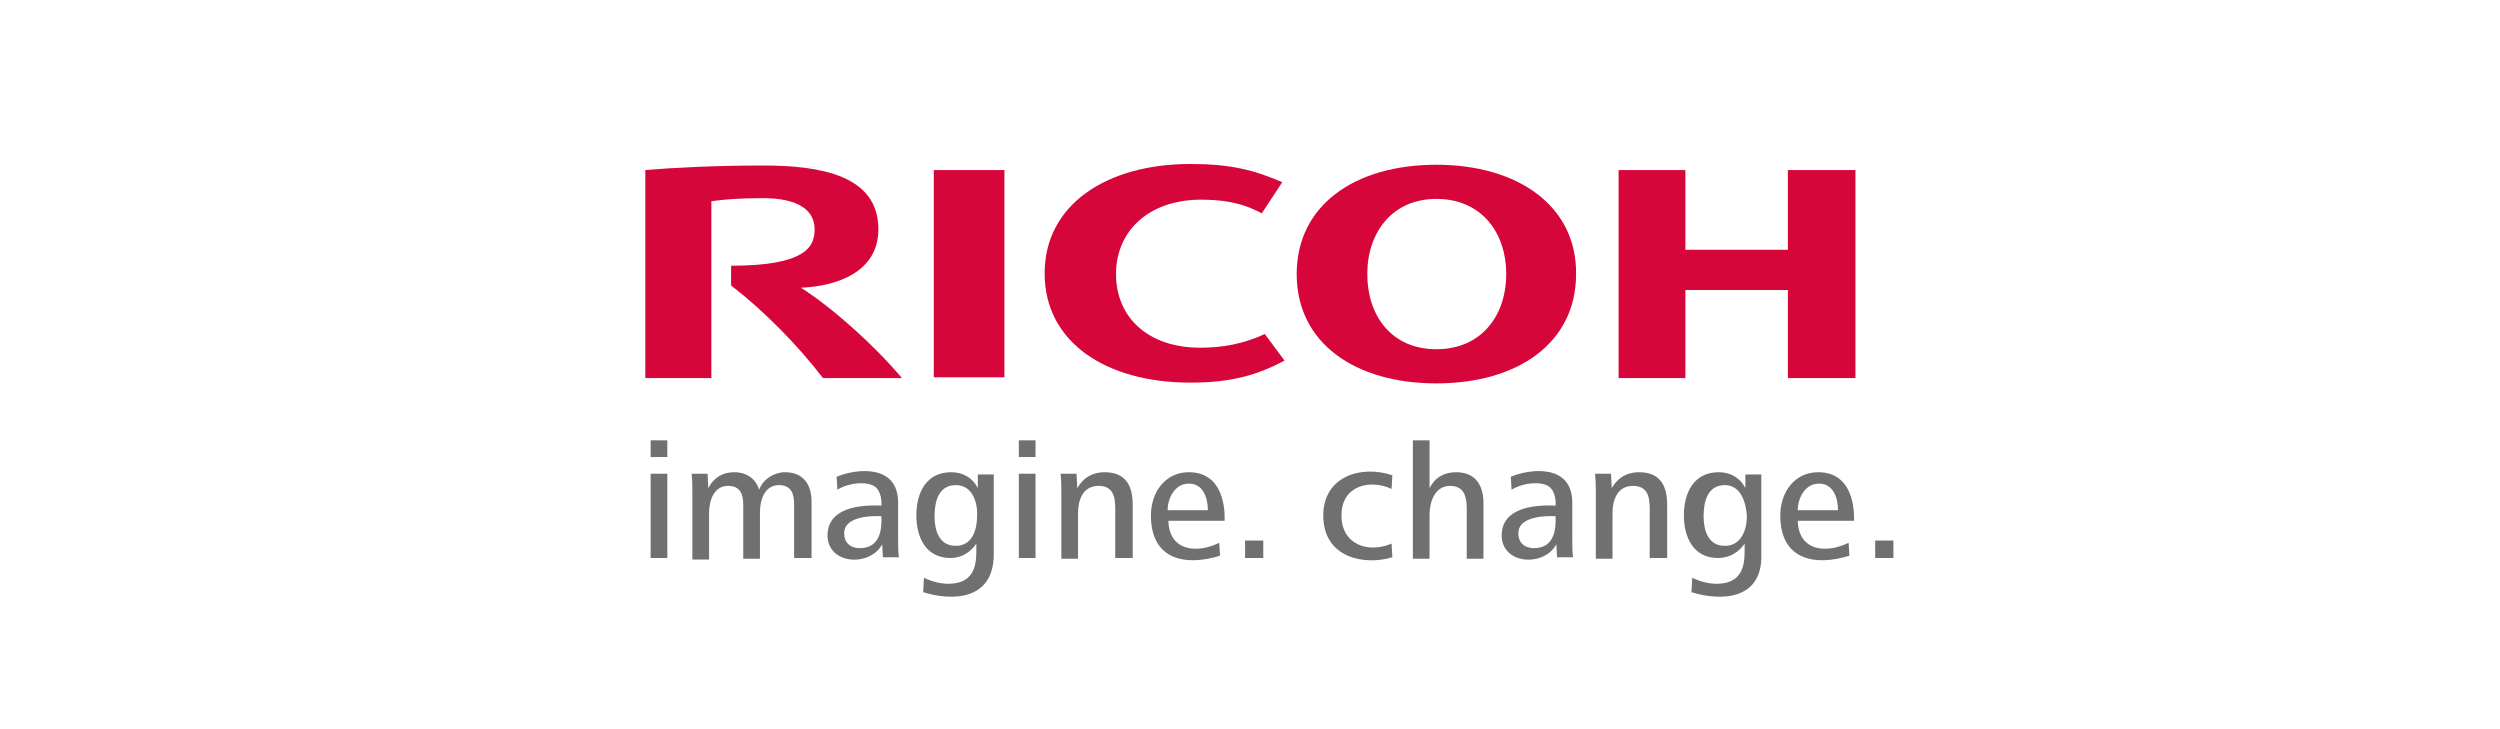 <?xml version="1.0" encoding="utf-8"?>
<!-- Generator: Adobe Illustrator 24.1.1, SVG Export Plug-In . SVG Version: 6.00 Build 0)  -->
<svg version="1.1" id="logo" xmlns="http://www.w3.org/2000/svg" xmlns:xlink="http://www.w3.org/1999/xlink" x="0px" y="0px"
	 viewBox="0 0 329.3 96" style="enable-background:new 0 0 329.3 96;" xml:space="preserve">
<style type="text/css">
	.st0{display:none;}
	.st1{display:inline;}
	.st2{fill-rule:evenodd;clip-rule:evenodd;fill:#2580C3;}
	.st3{fill:#2580C3;}
	.st4{display:inline;fill:#17B7B9;}
	.st5{display:inline;fill:none;}
	.st6{fill:#17B7B9;}
	.st7{display:inline;fill:#787878;}
	.st8{fill:#787878;}
	.st9{display:inline;fill-rule:evenodd;clip-rule:evenodd;fill:#0077D4;}
	.st10{fill:#005758;}
	.st11{fill:#14B8D5;}
	.st12{fill:#615F5F;}
	.st13{display:inline;fill:#E83E0B;}
	.st14{display:inline;fill:#909288;}
	.st15{display:inline;fill:#FF6B00;}
	.st16{display:inline;fill:#3E3A39;}
	.st17{display:inline;clip-path:url(#SVGID_1_);fill:#0051A2;}
	.st18{display:inline;fill-rule:evenodd;clip-rule:evenodd;fill:#092C64;}
	.st19{display:inline;fill-rule:evenodd;clip-rule:evenodd;fill:#C50C2B;}
	.st20{fill:#6B6B6B;}
	.st21{fill:#D7063A;}
	.st22{fill:#717071;}
	.st23{fill:none;}
</style>
<g class="st0">
	<g class="st1">
		<g>
			<path class="st2" d="M127,50.4c-0.7,0-1.6,0.1-2.2,0.1c-0.6,0.1-1.3,0.2-1.8,0.3c-3.3,0.8-5.3,2.5-6.4,4.8
				c-1.5,2.9-1.9,6.8-1.5,10.7c0.4,3.7,1.8,6.7,4.9,8.7c1.6,1,3.7,1.5,6.9,1.5c2.5,0,6.2,0,9.2,0V72c-2,0-4.6,0-6.3,0
				c-2.2,0-4.2,0.1-5.6-0.4c-2.7-1-3.2-3.4-3.2-6.1l15.1,0V61l-15,0c0.2-2.5,0.8-4.8,3.4-5.7c1.4-0.5,3.4-0.4,5.5-0.4
				c1.6,0,4.2,0,6.1,0v-4.4c-0.8,0-1.7,0-2.7,0H127z"/>
			<path class="st2" d="M146,50.4h-6.1l11.3,26.1c1.7,0,3.8,0,5.5,0l10.8-26.1h-5.7l-8,19.4L146,50.4z"/>
			<path class="st2" d="M203.1,50.4v18.7l-10.5-18.7h-6.7c0,8.7,0,17.4,0,26.1c1.6,0,3.8,0,5.5,0l0-19.7l10.5,19.7
				c1.9,0,4.8,0,6.7,0c0-0.2,0-0.4,0-0.6V50.4H203.1z"/>
			<path class="st2" d="M237.6,62.8c-0.9-0.7-2.1-1.2-3.7-1.4c-1.6-0.2-3.6-0.1-5.6-0.1c-0.9,0-2,0-2.9,0c-1,0-2,0-2.7-0.2
				c-1.3-0.4-1.9-1.3-2-2.5c-0.1-2,0.8-3.3,3.1-3.6c0.8-0.1,1.8-0.1,2.8-0.1h11.7v-2.5c0-0.7,0-1.4,0-2.1h-14.4
				c-0.6,0-1.3,0.1-1.8,0.1c-3.9,0.4-5.7,2-6.6,4.4c-0.5,1.3-0.6,3-0.5,4.5c0.4,3.1,1.5,5.4,5.6,6.2c1.9,0.4,4.8,0.2,7.3,0.2
				c1.3,0,2.7,0,3.6,0.1c1,0.2,1.7,0.6,2,1.2c0.7,1.2,0.5,3.2-0.6,4c-0.7,0.5-2,0.7-3.4,0.7c-4.6,0-9,0-13.5,0v4.6
				c3.8,0,7.8,0,11.6,0c2.1,0,4,0.1,5.5-0.2c3.1-0.5,4.8-1.9,5.6-3.9c0.2-0.5,0.3-1,0.4-1.6C239.9,67.9,239.7,64.5,237.6,62.8z"/>
			<polygon class="st2" points="111.5,50.4 105.2,50.4 94.9,62.9 94.9,50.4 89.7,50.4 89.7,76.5 94.9,76.5 94.9,63.5 104.9,76.5 
				111.6,76.5 101.2,63.1 			"/>
			<rect x="171.9" y="50.4" class="st2" width="5.6" height="26.1"/>
		</g>
	</g>
	<g class="st1">
		<g>
			<path class="st3" d="M128.7,44.6c0.1,0.3,0.5,0.5,1.1,0.7c0.6,0.2,1.6,0.3,2.9,0.3h2.9v-2.7h-0.3c-0.9,0-1.1-0.4-1.1-0.7
				c0-0.3-0.1-0.6-0.1-0.8V19.5h-17.4v22.1c0,0.6-0.2,1-0.5,1.2c-0.3,0.1-0.7,0.2-1.3,0.2h-0.5v2.6h4.3c1.3,0,2.2-0.1,2.7-0.4
				c0.5-0.2,0.8-0.5,0.9-0.8c0.1-0.3,0.2-0.8,0.2-1.6V22.2h5.9v21C128.5,43.8,128.6,44.3,128.7,44.6z"/>
			<path class="st3" d="M89.7,20v7.3h18.5c2.6,0,3.5-0.2,3.9-0.4c0.5-0.3,0.8-0.6,0.9-0.8c0.1-0.3,0.2-0.6,0.2-0.7v-5.4H108v3.5
				c0,0.8-0.1,1.1-0.3,1.2c-0.2,0.2-0.5,0.3-1.2,0.3h-2.5v-5.2h-5.2v5.2h-4v-4.8L89.7,20z"/>
			<path class="st3" d="M90.9,45.1c0.6,0.3,2,0.5,4.2,0.5h17.2v-2.5H98.3c-1.8,0-2.2-0.1-2.3-0.2c-0.2-0.2-0.4-0.6-0.4-1.2v-3.2
				h10.9c2.5,0,4.2-0.2,4.9-0.7c0.9-0.6,1.1-0.9,1.2-1.1c0.1-0.4,0.1-0.8,0.1-1.5v-5.8H89.7v2.8H107v2.5c0,0.6-0.1,1-0.4,1.1
				c-0.2,0.1-0.6,0.2-1.3,0.2H89.7v6.7c0,0.4,0.1,0.9,0.2,1.3C89.9,44.4,90.3,44.8,90.9,45.1z"/>
		</g>
		<polygon class="st3" points="159.2,25.4 149.4,37 158.2,37 158.2,40.3 141.7,40.3 141.7,37.9 147.4,31.5 141,31.5 141,28.2 
			147.5,19.5 154.2,19.5 147.4,28.2 150.4,28.2 152.7,25.4 		"/>
		<rect x="141.3" y="42.3" class="st3" width="17.1" height="3.3"/>
		<path class="st3" d="M187.3,35.2h-12.2v-4.7h12.1l0-2.5h-12.1v-4.3h12.1v-2.5h-12.1v-1.6h-6.2v1.6h-8.3v2.5h8.3V28h-8.4v2.5h8.4
			v4.7h-8.3v2.7h8.3v7.8h6.2v-7.8h6.2v3.4c0,0.5-0.1,0.9-0.3,1c-0.2,0.2-0.6,0.2-1.1,0.2h-2V45h4.9c3.6,0,4.1-0.6,4.2-0.8
			c0.2-0.7,0.3-1.4,0.3-2.2V35.2z"/>
		<g>
			<path class="st3" d="M212.1,45.2c1.1,0.3,2.5,0.4,4.1,0.4l1.8,0l0-2.3h-0.2c-0.9,0-1.5-0.1-2-0.2c-0.5-0.2-0.8-0.5-1-0.9
				l-0.4-0.8H209l0.9,1.9C210.3,44.3,211,44.9,212.1,45.2z"/>
			<path class="st3" d="M218.4,37.9h-1.8V23.2h1.6v-2.4h-1.6v-1.3h-5.5v1.3h-9.9v-1.3h-5.5v1.3h-1.8v2.4h1.8v14.7H194v2.3h24.4V37.9
				z M211.1,37.9h-9.9v-3.6h9.9V37.9z M211.1,32.1h-9.9v-3.3h9.9V32.1z M211.1,26.5h-9.9v-3.3h9.9V26.5z"/>
			<path class="st3" d="M202.4,43.2l0.9-1.9h-5.5l-0.4,0.8c-0.2,0.4-0.6,0.7-1.1,0.9c-0.5,0.2-1.1,0.2-1.9,0.2h-0.4l0,2.3h1.1
				c2.3,0,4-0.1,5.1-0.4C201.2,44.9,201.9,44.3,202.4,43.2z"/>
			<path class="st3" d="M239.7,27.5h-14.2v-4h8c1.7,0,3-0.1,3.9-0.4c0.8-0.3,1.4-0.6,1.7-1c0.3-0.4,0.5-0.9,0.5-1.5v-0.9h-5.4v0.1
				c0,0.3-0.2,0.6-0.6,0.8c-0.2,0.1-0.7,0.3-2.4,0.3h-11.1v19.9c0,0.6-0.1,1-0.2,1.2c-0.2,0.2-0.4,0.4-0.7,0.4h-0.2v2.8h1.4
				c2.5,0,3.9-0.4,4.3-1.3c0.4-0.9,0.7-2,0.7-3.2V30.3h5.4v15.3h5.5V30.3h3.3V27.5z"/>
		</g>
	</g>
</g>
<g class="st0">
	<path class="st4" d="M164.3,60.4c0.2,2.2-1.2,3.6-4.1,4.2c-0.3-0.1-0.5-0.2-0.6-0.4c-0.1-1.8-1.3-3-3.6-3.4
		c-0.2-0.4-0.1-0.7,0.1-0.9c3.2,0.8,4.7,0.3,4.4-1.4V37.3h-19.6h-0.1v25.3c-0.2,0.6-0.8,1-2,1.1c-1.1,0.1-1.6-0.2-1.6-0.9l0.2-22.6
		V38l-0.1-2.9l0.1-0.1c2.1,0.8,3.4,1.3,3.7,1.5l0.1,0.1h18.9c0.7-0.8,1.1-1.4,1.4-1.6h0.2h0.2c1.2,0.7,2.2,1.3,3.2,2v0.5l-1.1,0.9
		L164.3,60.4z M142.1,42.9c1.2,0.8,2.3,1.7,3.3,2.5c0.1-0.7,0.2-1.3,0.2-2c0.2-1.8,0.4-3.1,0.5-3.9c0-0.3,0.2-0.4,0.5-0.5
		c1.6,0.5,2.9,1,4.1,1.5c0.1,0.3,0.1,0.5,0,0.6c-0.1,0.1-0.3,0.3-0.7,0.5c-0.4,0.2-0.6,0.3-0.6,0.4c-0.2,0.7-0.6,1.6-1,2.8
		c-0.4,1.2-0.7,2.1-0.9,2.6c1.1,1.3,1.9,2.6,2.6,3.9c0.6,1.5,0.4,2.7-0.5,3.5c-1.2,0.7-2.1,0.3-2.7-1c-0.2-0.5-0.4-1.2-0.5-2.1
		c-0.1-0.1-0.1-0.2-0.1-0.4c-0.1-0.1-0.1-0.2-0.1-0.4c-1.1,2.9-2.5,5.7-4.3,8.6c-0.2,0.1-0.4,0-0.5-0.4c1.6-3.5,2.8-7.3,3.6-11.3
		c-0.7-1.3-1.8-2.8-3.1-4.5C141.7,43,141.8,42.9,142.1,42.9 M150.3,42.1c1.2,0.8,2.3,1.9,3.5,3.2c0.4-1.8,0.7-3.6,0.9-5.4
		c0-0.3,0.2-0.4,0.5-0.5c2,0.7,3.4,1.2,4.3,1.5v0.5v0.1l-1.4,0.8c-0.6,1.9-1.3,3.8-2.1,5.7c1.6,2.1,2.7,3.8,3.3,5.2
		c0.5,1.5,0.3,2.7-0.6,3.5c-1.1,0.7-1.9,0.3-2.6-1c-0.2-0.2-0.3-0.7-0.5-1.5c-0.1-0.3-0.1-0.5-0.1-0.8c-0.2-0.9-0.5-1.8-0.9-2.6
		c-2.1,3.8-4.7,6.9-7.6,9.5c-0.4,0-0.6-0.1-0.5-0.4c3.1-3.7,5.4-7.8,6.8-12.4c-1.1-1.9-2.2-3.6-3.3-4.9
		C150,42.3,150.1,42.1,150.3,42.1"/>
	<path class="st4" d="M195.5,50.4c0.3,0.3,0.5,0.4,0.5,0.5c0,0.2-0.2,0.3-0.5,0.5c-0.2,0.1-0.2,0.1-0.1,0.1c-0.6,0.2-0.9,0.4-1,0.6
		c-0.9,2-2,3.8-3.2,5.4c3.3,0.7,5.6,1.7,6.8,3c1.3,1.6,1.2,2.8-0.5,3.7c-0.9,0-2.1-0.5-3.5-1.6c-1.6-1.2-3.3-2.1-4.8-2.9
		c-3.3,2.9-7.9,4.3-13.9,4.3c-0.7-0.1-1-0.2-1-0.4c0.1-0.2,0.5-0.3,1.1-0.3c4.2-0.5,7.8-2.2,10.9-5c-0.2,0-0.7-0.1-1.2-0.3
		c-1.2-0.4-2.2-0.8-3-1c-0.2,0.3-0.5,0.5-1,0.5c-1.1,0.2-1.9,0-2.6-0.4c-0.3-0.2-0.4-0.5-0.1-1c0.5-1,1.4-2.9,2.7-5.8h-5.7h-2.1
		l-0.6-0.9c0.3,0.1,0.7,0.1,1,0.1h7.6c0.7-1.6,1.6-3.9,2.7-6.8c0.1-0.3,0.2-0.5,0.5-0.5h0.2c1,0.3,2.2,0.7,3.7,1.3
		c0.4,0.2,0.3,0.5-0.2,0.9c-0.2,0.1-0.3,0.2-0.5,0.3c-0.2,0-0.4,0.1-0.5,0.4c-0.7,1.7-1.3,3.2-1.9,4.5h11.2c1.1-1.6,1.8-2.6,2.2-2.9
		h0.5c1.5,1.1,2.7,2.1,3.7,2.9c0.2,0.3,0.1,0.6-0.1,0.8H195.5z M197.6,38.9c1.2,0.5,2.5,1.3,3.9,2.5c0.2,0.5,0.1,0.8-0.4,0.9
		c-2.1-0.3-4.1,0.6-6,2.8c-0.2,0.3-0.5,0.3-0.6,0.3c-0.1-0.1,0-0.3,0.1-0.5l1.4-3.4h-18.8v1c-0.1,1.4-0.7,2.4-1.9,2.9
		c-1.5,0.3-2.3-0.1-2.5-1.3c0-0.5,0.3-1.2,1-2c0.9-1.2,1.4-2.3,1.4-3.3c0-0.2,0-0.3,0.1-0.4c0.1-0.1,0.2,0,0.4,0.1
		c0.4,0.4,0.8,1.1,1.2,2.1h18.6l1.1-1.8C197,38.8,197.3,38.8,197.6,38.9 M187.5,57v0.1c1.4-1.8,2.5-4.1,3.5-6.7h-5.8
		c-1,2.2-2,4.3-3,6.3c0.6,0.1,1.4,0.1,2.6,0.1C186,57,186.9,57,187.5,57 M183.4,34.2c3.5,0.3,5.4,1.6,5.7,3.8
		c-0.2,1.2-0.9,1.9-2.2,2.1c-1.2,0-1.9-0.6-2.1-1.8c-0.1-0.2-0.1-0.4-0.1-0.8c0.1-1.3-0.4-2.2-1.4-2.8c-0.3-0.1-0.5-0.2-0.4-0.4
		C182.9,34.4,183.1,34.3,183.4,34.2"/>
	<path class="st4" d="M235.5,60.8c1.4,0,2.8-0.1,4.1-0.4c0.1,0.1,0.1,0.2,0.1,0.3c0,0.1,0,0.1-0.1,0.1c-0.8,0.3-1.5,1.3-2,2.9
		c0,0.2-0.1,0.3-0.4,0.3h-3.3c-5.8,0-9-2.1-9.7-6.4c-1.2,2.8-3.3,4.9-6.5,6.4c-0.2,0-0.3-0.1-0.2-0.3c2.5-2.2,4.1-5.6,4.7-10.3
		c0-0.2,0.2-0.3,0.5-0.3c0.3,0.2,0.4,0.2,0.2,0.1c1.2,0.4,2,0.8,2.6,1c0.2,0,0.2,0.1,0,0.3c-0.1,0.2-0.2,0.3-0.4,0.4
		c-0.2,0.1-0.2,0.2-0.2,0.4c-0.2,0.7-0.3,1.2-0.5,1.6c0.7,1.1,1.4,1.9,2.3,2.5v-6.9h-2.8h-2l-0.7-0.9c0.3,0.1,0.7,0.1,1.1,0.1h4.4
		v-3.7h-3.1c-0.2,0.1-0.9,0.1-2.1,0.1l-0.6-0.9c0.3,0.1,0.7,0.1,1,0.1h4.8V44h-2.5H222l-0.2-0.8c0,0.2,0,0.2-0.1,0.1h-4.2v4.7
		c0.7-0.3,1.6-0.7,3-1.3c0.4-0.2,0.7-0.3,1-0.5c0.2,0.2,0.2,0.3,0,0.3c-0.6,0.5-1.4,1.2-2.6,2.1c-0.5,0.4-0.9,0.8-1.4,1.1v7.3v3.5
		c0.1,0.8,0.1,1.4,0.1,1.8c-0.3,1-1.5,1.6-3.6,1.9c-0.2,0-0.4-0.1-0.5-0.4c-0.6-1.5-1.4-2.4-2.6-2.6c-0.2-0.1-0.2-0.2-0.2-0.3h0.2
		c1.9,0.3,3.1,0.2,3.6-0.3v-8.7c-0.2,0.3-0.5,0.4-0.6,0.5c-0.8,0.7-1.8,1.5-2.8,2.4c-0.3,0.2-0.5,0.1-0.6-0.3
		c-0.1-0.3-0.2-0.9-0.2-1.8c-0.2-0.8-0.2-1.5-0.2-1.9c-0.2-0.3-0.1-0.4,0.2-0.4c1.3-0.5,2.8-1,4.3-1.5v-5.8h-1.9h-2.1l-0.6-0.9
		c0.3,0.1,0.7,0.1,1,0.1h3.6v-6l-0.1-1.9l0.2-0.1c1.2,0.1,2.4,0.4,3.6,1c0.1,0.1,0.1,0.3,0,0.5c-0.1,0.2-0.2,0.3-0.4,0.4l-0.4,0.1v6
		h0.2c0.2-0.2,0.4-0.4,0.6-0.6c0.5-0.7,0.9-1.1,1.1-1.3c0.1-0.1,0.2-0.1,0.2,0c1.2,1,1.9,1.8,2.2,2.3v0.3c0.1,0.1,0.4,0.1,0.9,0.1
		h3.8V40h-4.1c-0.2,0.1-0.9,0.1-2.1,0.1l-0.6-0.9c0.3,0.1,0.7,0.1,1,0.1h5.8v-3l-0.1-1.6l0.1-0.1c0.8,0.1,1.6,0.2,2.2,0.3
		c0.7,0.1,1.2,0.2,1.6,0.3c0.1,0.1,0.1,0.3,0,0.5l-0.1,0.1c-0.2,0.3-0.5,0.5-0.7,0.6v3h4.7c0.6-0.9,1.2-1.7,1.9-2.3
		c0.1-0.1,0.2-0.1,0.4,0c1.1,0.7,2,1.5,2.8,2.4c0.1,0.3,0,0.4-0.1,0.5h-9.6v3.4h2.3c0.1-0.1,0.2-0.2,0.4-0.4
		c0.3-0.4,0.6-0.7,0.9-0.9c0.2-0.1,0.5-0.1,0.6,0c0.3,0.2,1,0.5,2.1,1.1c0.2,0.1,0.3,0.2,0.5,0.3c0.1,0.2,0.1,0.3,0.1,0.5
		c-0.3,0.4-0.7,0.8-1,1l0.1,2.4h0.6c0.3-0.5,0.9-1.2,1.6-2h0.4c1,0.8,1.7,1.6,2.2,2.3c-0.1,0.3-0.2,0.4-0.2,0.4h-4.6l0.2,3.9
		c-0.1,0.6-0.7,1-1.7,1.3c-1.1,0.3-1.6,0.1-1.6-0.5v-0.3h-3v3.7h3.3c0.7-1,1.4-1.8,1.9-2.3h0.2h0.2c1.3,1,2.2,1.8,2.7,2.4
		c0.1,0.3,0,0.5-0.1,0.5h-8.3v3.8c0.8,0.3,1.7,0.3,2.7,0.3H235.5z M229.6,47.4h3V44h-3V47.4z M229.6,51.7h3v-3.7h-3V51.7z"/>
	<path class="st4" d="M253.7,59.1c0.8,1.3,3.4,1.9,7.6,1.9h6.2c3,0,6-0.3,9-1c0.2,0.1,0.2,0.3,0.1,0.5c-1,0.3-1.6,1.4-2,3.3
		c0,0.3-0.2,0.4-0.5,0.5h-12.6c-2.8,0-5.1-0.8-7-2.4c-0.8-0.7-1.6-1-2.2-1c-1.2,0-2.5,1-3.7,3.2c-0.2,0.2-0.3,0.2-0.4,0
		c-0.2-0.3-0.3-0.5-0.5-0.8c-0.6-1.2-1-1.9-1.2-2.1c-0.2-0.2-0.1-0.3,0.1-0.5c1.1-0.5,2.4-1,4.1-1.5V47.3h-2.1
		c-0.2,0.1-0.7,0.1-1.7,0.1l-0.6-0.9c0.3,0.1,0.7,0.1,1,0.1h2.8c0.6-0.8,1-1.3,1.4-1.3c1.5,0.5,2.6,1.1,3.3,1.8
		c0,0.2-0.3,0.5-0.9,0.9l-0.2,0.3V59.1z M249.1,34.8c3.6,0.3,5.6,1.5,5.9,3.4c-0.7,2.4-1.9,3.1-3.7,1.9c-0.2-0.3-0.4-0.9-0.5-1.6
		c-0.2-1.5-0.8-2.6-1.9-3.3C248.9,35.1,249,35,249.1,34.8 M261.2,38.2c2.2,0.1,3.9,0.5,5.1,1.1c0.2-0.4,0.7-1.2,1.2-2.3
		c0.2-0.2,0.3-0.3,0.4-0.5h-8.4c-0.2,0.1-0.9,0.1-2.1,0.1l-0.6-0.9c0.3,0.1,0.7,0.1,1,0.1h9.7c0-0.1,0.1-0.2,0.2-0.4
		c0.2-0.3,0.5-0.7,1-1.3c0.1-0.1,0.3-0.1,0.6-0.1c1.6,0.9,3,1.8,4.2,2.5c0.2,0.4,0.1,0.6-0.1,0.6c-0.4,0.1-0.9,0.1-1.4,0.1
		c-0.6,0-1,0-1.2,0.1l-4.2,2.3c0.2,0.2,0.3,0.4,0.5,0.6c0.3,1.3,0,2.3-1,2.8h4.1c0.6-0.8,1-1.3,1.2-1.5c0.2-0.1,0.3-0.1,0.5-0.1
		c1.1,0.7,2.1,1.3,3.1,1.9c0.1,0.2,0.1,0.3,0,0.5c-0.1,0.3-0.3,0.5-0.7,0.9l-0.1,0.1l0.2,13.1c-0.4,1.1-1.6,1.6-3.7,1.6
		c-0.2,0-0.3-0.1-0.4-0.4c-0.5-1.3-1.4-2.2-2.7-2.6c-0.2-0.2-0.2-0.3,0-0.4c1.6,0.3,2.7,0.3,3.2-0.3v-3.7h-3.9v5.9
		c-0.1,0.5-0.6,0.9-1.5,1.1c-1.2,0.2-1.8,0-1.9-0.4c0.1-2.4,0.2-4.7,0.2-6.7h-4.2v5.9c-0.1,0.5-0.6,0.8-1.6,1
		c-1.1,0.3-1.6,0.1-1.6-0.4c0.1-7,0.2-11.6,0.2-13.7V42c1.2,0.3,2.2,0.8,3,1.3h4.6h-0.2V43c-0.2-0.3-0.5-0.7-0.6-1.4
		c-0.2-1.3-0.9-2.3-2.2-3.2C261.1,38.4,261.1,38.3,261.2,38.2 M263.9,44h-4.3v3.7h4.3V44z M263.9,48.4h-4.3v3.3h4.3V48.4z M267.9,44
		c-0.1,0.2-0.2,0.3-0.2,0.4c-0.1,0.1-0.2,0.2-0.5,0.4l-0.2,0.3v2.6h3.9V44H267.9z M266.9,51.7h3.9v-3.3h-3.9V51.7z"/>
	<rect x="24.2" y="-9.7" class="st5" width="281" height="115.4"/>
	<path class="st4" d="M106.9,25.2c-9-11.3-23.5-9.1-23.5-9.1C69.3,18,55.5,31.4,55.3,42.9c-0.2,11.5,6.5,17.7,16,17.8
		c9.5,0.1,14.9-7.4,14.9-7.4c-5,4.3-10,4.3-16.6,3.7c-6.6-0.7-15.8-9.4-6.8-20.9s21.7-12.2,21.7-12.2C96.7,23.9,99,31.2,99,31.2
		l5.1-1.2l-2-3.3L106.9,25.2z"/>
	<g class="st1">
		<polygon class="st6" points="105.2,39.9 103.9,45.9 110.4,45.9 111.4,39.9 		"/>
		<polygon class="st6" points="105.1,34.9 98.8,35.1 98.8,39.9 105.1,39.9 		"/>
		<polygon class="st6" points="105.1,34.7 110.8,34.2 109.1,29.4 104.3,30.3 		"/>
		<path class="st6" d="M73,36.3l8.2,0c0,0,1.6,8.3-4.7,13.9c-1.7,1.5-4.3,2.5-7.1,2.7c-1.5,0.1-3,0.1-3.7,0c0,0,12,5.3,21.4-3.5
			c0,0,4.6-5.2,5.1-13.3h2.9v-4.6l-22.2,0V36.3z"/>
		<path class="st6" d="M85.9,54C85.9,54.1,85.9,54.1,85.9,54L85.9,54C85.9,54.1,85.9,54.1,85.9,54z"/>
	</g>
	<path class="st7" d="M45.6,79.2v3.6c0,0,4.6-1.2,5.6-4.3c0.1-0.3,0.1-0.6,0.1-0.8v-7.3h-3.3c0,0,0.1,6.4-0.1,6.9
		C47.7,77.8,47.4,79.1,45.6,79.2z"/>
	<polygon class="st7" points="55.8,73.9 55.8,81.7 59.3,81.7 59.3,73.9 61.7,73.9 61.7,70.5 53.2,70.5 53.2,73.9 	"/>
	<path class="st7" d="M75.2,73.3v-3.4c0,0-5.1-0.5-7.1,4.2s3.4,8.7,7.1,8.1V79c0,0-3.3,0.4-3.9-2.6C70.5,73.4,75.2,73.3,75.2,73.3z"
		/>
	<polygon class="st7" points="76.8,70.4 76.8,82.1 82.8,82.1 82.8,78.4 80.2,78.4 80.2,70.4 	"/>
	<g class="st1">
		<path class="st8" d="M89.9,70.1c-2.9,0-5.3,2.4-5.3,5.3c0,2.9,2.4,5.3,5.3,5.3c2.9,0,5.3-2.4,5.3-5.3
			C95.2,72.4,92.8,70.1,89.9,70.1z M89.9,77.3c-1,0-1.9-0.8-1.9-1.9s0.8-1.9,1.9-1.9c1,0,1.9,0.8,1.9,1.9S90.9,77.3,89.9,77.3z"/>
	</g>
	<path class="st7" d="M96.4,70.4h3.7l-0.1,5.8c0,0,0.2,1,1.2,1s1.1-0.6,1.2-1v-5.8h3.6l-0.1,7.2c0,0-1,3.4-4.6,3.2
		c-3.6-0.2-4.7-2.6-4.7-3.9V70.4z"/>
	<g class="st1">
		<path class="st8" d="M112.1,70.6c0.6,0,1.3,0.1,1.9,0.2c0.7,0.2,1.3,0.5,1.8,0.9c0.5,0.4,1,1,1.3,1.7c0.3,0.7,0.5,1.6,0.5,2.8
			c0,0.9-0.1,1.7-0.4,2.4c-0.3,0.7-0.7,1.2-1.2,1.7c-0.5,0.5-1.1,0.8-1.7,1c-0.7,0.2-1.4,0.3-2.1,0.3h-4.7v-11H112.1z M110.8,73.3
			v5.2h1c0.3,0,0.7,0,1-0.1s0.6-0.2,0.9-0.4c0.3-0.2,0.5-0.5,0.7-0.8c0.2-0.3,0.3-0.7,0.3-1.2c0-0.5-0.1-1-0.2-1.3
			c-0.2-0.3-0.4-0.6-0.6-0.8c-0.3-0.2-0.6-0.4-0.9-0.4c-0.3-0.1-0.7-0.1-1-0.1H110.8z"/>
	</g>
</g>
<g class="st0">
	<path class="st9" d="M283.8,27.4L283.8,27.4c0-2.2,1.8-3.9,4-3.9c2.2,0,4,1.8,4,3.9c0,2.2-1.8,4-4,4
		C285.6,31.4,283.8,29.6,283.8,27.4z M290.8,27.4L290.8,27.4c0-1.8-1.4-3.2-3-3.2c-1.7,0-3,1.4-3,3.2c0,1.9,1.3,3.2,3,3.2
		C289.5,30.6,290.8,29.3,290.8,27.4z M286.3,25.2L286.3,25.2h1.7c1.1,0,1.7,0.4,1.7,1.3c0,0.8-0.4,1.1-1.2,1.2l1.2,2h-0.9l-1.1-1.9
		h-0.5v1.9h-0.9V25.2z M287.1,27.1L287.1,27.1h0.7c0.5,0,0.9-0.1,0.9-0.6c0-0.5-0.5-0.6-0.9-0.6h-0.7V27.1z"/>
	<path class="st9" d="M148.1,50.5L148.1,50.5c0,0,3,0,4.4,0c3.6,0,5.1-1.9,5.1-4.2c0-3-2.5-4.1-5.1-4.1c-1.6,0-4.4,0-4.4,0V50.5z
		 M189,41.8L189,41.8l-4.2,12.9h8.6l-4.2-12.9H189z M37.6,33.5L37.6,33.5h14.9c0,0,0,26,0,39.1c-0.1,0-14.8,0-14.9,0V33.5z
		 M263.1,33.5L263.1,33.5v39.1h-13.5V41.9h-0.2l-7.8,30.6h-12.4l-7.7-30.6h-0.2v30.6h-23.5l-2.4-8.4h-12.6l-2.4,8.4H158
		c0,0-0.8-5.8-1-7.2c-0.7-4.9-2.1-6-5-6c-1.8,0-3.9,0-3.9,0v13.2H125c6.7-1.5,12.6-4.5,16.1-6.6l-4.8-18.5l-12.9,3.4l2.7,10.5
		c-0.8,0.6-3.5,1.5-5.3,1.5c-6.2,0-9.1-6.2-9.1-11.5c0-8.6,8.7-11.9,16.4-11.9c1.8,0,4.1,0.1,4.4,0.2l-1.6-6.1c11.3,0,24.2,0,26.8,0
		c10.7,0,14.9,5.1,14.9,10.6c0,8.3-7.8,9.8-9.3,10.1c0,0,0,0.2,0,0.2c3.1,0.6,5.4,2.1,6.9,4.8c-0.1-0.1,8.2-23.5,8.9-25.6h20.6
		l8.7,24.5h0.1V33.5h22.2c0,0,5.1,21.4,5.2,21.4c1.7-7.1,5-21.4,5-21.4H263.1z M110.3,72.5L110.3,72.5H78.9
		c-2.4-9.1-7.6-28.3-7.6-28.3h-0.1v28.3H58.3V33.5h22.3c2.3,9,7.3,27.5,7.3,27.5H88V33.5h12.9v5.9c-3.1,3.3-5,7.6-5,12.9
		C95.9,60,100.1,69.6,110.3,72.5z M281.4,67.5L281.4,67.5v1.3l-6.8,2v0.1h6.8v1.6h-8.3v-3l5-1.5l-5-1.5v-3h8.3v1.9h-6.8v0.1
		L281.4,67.5z M273.1,61L273.1,61h8.3v-1.9h-8.3V61z M276.2,50L276.2,50c-2,0.2-3.2,1.3-3.2,3.4c0,2.5,2,3.8,4.3,3.8
		c2.3,0,4.3-1.2,4.3-3.7c0-1.9-1.1-3.2-3-3.5l-0.1,1.9c0.8,0.1,1.6,0.5,1.6,1.5c0,1.5-1.5,1.6-2.6,1.6c-1,0-2.8-0.1-2.8-1.5
		c0-1.1,0.9-1.4,1.8-1.4L276.2,50z M278.2,46.3L278.2,46.3v-1.4l3.3-1.3v-2.2l-3.7,1.5c-0.3-0.9-1.2-1.4-2.1-1.4c-1.6,0-2.5,1-2.5,3
		v3.7h8.3v-1.9H278.2z M274.6,46.3L274.6,46.3v-1.5c0-0.9,0.6-1.3,1.1-1.3c0.5,0,1,0.4,1,1.3v1.5H274.6z M281.6,36.4L281.6,36.4
		c0-2.1-1.6-3.6-4.3-3.6c-2,0-4.3,1-4.3,3.6c0,2.5,2.1,3.6,4.3,3.6C279.5,40,281.6,38.9,281.6,36.4z M274.6,36.4L274.6,36.4
		c0-1,1-1.5,2.7-1.5c1.6,0,2.7,0.4,2.7,1.5c0,1.4-1.7,1.5-2.7,1.5C275.6,37.9,274.6,37.5,274.6,36.4z"/>
</g>
<g class="st0">
	<g class="st1">
		<path class="st10" d="M284.6,26.2c0.4,0,0.7,0,0.7-0.5c0-0.4-0.3-0.4-0.6-0.4H284v0.9H284.6z M284,27.9h-0.4v-2.9h1.1
			c0.7,0,1,0.3,1,0.8c0,0.5-0.3,0.7-0.8,0.8l0.8,1.3h-0.5l-0.8-1.3H284V27.9z M284.6,28.5c1.1,0,2-0.9,2-2.1c0-1.2-0.9-2.1-2-2.1
			c-1.2,0-2.1,0.9-2.1,2.1C282.5,27.6,283.4,28.5,284.6,28.5 M282,26.4c0-1.4,1.2-2.5,2.6-2.5c1.4,0,2.5,1.1,2.5,2.5
			c0,1.5-1.2,2.5-2.5,2.5C283.2,28.9,282,27.9,282,26.4"/>
		<path class="st10" d="M137.7,30.1h-3.3c-8.6,0-10.4,5.5-11.6,10.7c-0.8,3.4-1,6.8,0.2,9.3c1.2,2.4,3.6,4,7.5,4l9.8,0l1.3-5.2
			c0,0-7.7,0-8.5,0c-3.7,0-5.3-0.8-4.1-5.9h14c0,0,0.5-1.9,0.9-3.5C145.1,34.8,142.7,30.1,137.7,30.1z M138.4,39H130
			c0.8-3.5,2-4.4,4.7-4.4h0.7C139.6,34.6,138.4,39,138.4,39z"/>
		<path class="st10" d="M189.7,36c-0.6,2.4-4.5,18.2-4.5,18.2h-6.9c0,0,3.8-15,4.3-17.2c0.4-1.6-0.3-2.2-1.6-2.2c-1.9,0-5.7,0-5.7,0
			s0.8,0.8,0.6,1.5c-0.2,0.8-4.4,17.8-4.4,17.8h-6.9l6.8-27.4c0.3-1.4-1.1-2.9-1.1-2.9h8.7l-1.6,6.3h7.9
			C189.6,30.1,190.5,32.7,189.7,36z"/>
		<path class="st10" d="M119.5,29c0,0,0.8,0.7,0.6,1.5c-0.2,0.8-5.9,23.6-5.9,23.6h-7.9l6.3-25.1h-9.2l1.3-5.1H130l-1.3,5.1H119.5z"
			/>
		<path class="st10" d="M216.2,23.9l-17.3,0c0,0,1.3,1.4,1.1,2.8c-1,3.8-6.8,27.4-6.8,27.4h16.6c5.8,0,8.3-2.9,9.9-6.6
			c1.6-3.7,3.1-10.3,3.8-13.3C224.7,27.7,220.4,23.9,216.2,23.9z M216.1,32.5c-0.5,2.1-2.4,9.9-3.1,12.5c-0.7,2.9-1.9,3.9-4.7,3.9
			l-6,0c0,0,4.4-17.5,4.6-18.3c0.2-0.8-0.6-1.6-0.6-1.6h6.6C214.9,29,216.6,30.3,216.1,32.5z"/>
		<path class="st10" d="M240.5,30.1H228l-1.2,4.7h9.3c1.1,0,2,0.6,1.7,2l-0.3,1.1h-5.1c-3.6,0-8.4,1.4-9.9,7.3
			c-0.1,0.3-0.1,0.6-0.2,0.8c-0.1,0.5-0.2,1-0.2,1.5c0,3.8,3.4,6.6,6.6,6.6c4.6,0,11.5,0,11.5,0s3.7-15,4.5-18.2
			C245.7,32.7,244.6,30.1,240.5,30.1z M234.8,48.9h-4c-2,0-3.6-0.7-2.9-3.5c0.7-2.7,2.5-3.3,4.3-3.3h4.2L234.8,48.9z"/>
		<path class="st10" d="M278.2,30.1h-12.5l-1.2,4.7h9.3c1.1,0,2,0.6,1.7,2l-0.3,1.1h-5.1c-3.6,0-8.4,1.4-9.9,7.3
			c-0.1,0.3-0.1,0.6-0.2,0.8c-0.1,0.5-0.2,1-0.2,1.5c0,3.8,3.4,6.6,6.6,6.6c4.6,0,4.7,0,4.7,0h6.8c0,0,3.7-15,4.5-18.2
			C283.4,32.7,282.4,30.1,278.2,30.1z M272.5,48.9h-4c-2,0-3.6-0.7-2.9-3.5c0.7-2.7,2.5-3.3,4.3-3.3h4.2L272.5,48.9z"/>
		<path class="st10" d="M152.8,40.9c1.2-4.6,3.2-6.1,5.9-6.1l7.6,0l1.2-4.7h-9.8c-8.6,0-10.4,5.5-11.6,10.7c-0.8,3.4-1,6.8,0.2,9.3
			c1.2,2.4,3.6,4,7.5,4l7.9,0l1.3-5.2c0,0-5.8,0-6.7,0C151.9,48.9,151.6,45.6,152.8,40.9z"/>
		<path class="st10" d="M254.2,48.9h3.7l-1.3,5.2h-8.4c-1.5,0-3-1.2-2.4-3.6c0.5-2,3.9-15.7,3.9-15.7h-3l1.2-4.7h3.1l0.4-1.8
			c0.3-1.3-1.1-2.9-1.1-2.9h8.6l-1.2,4.7h4.4l-1.2,4.7h-5.3c0,0,0.8,0.8,0.6,1.5c-0.1,0.3-2.2,8.9-2.8,11.2
			C253.3,48.2,253.3,48.9,254.2,48.9z"/>
	</g>
	<g class="st1">
		<path class="st11" d="M55.3,31.2c0.4-1.5,1.1-3,2-4.2c1-1.2,2.2-2.3,3.6-3c2.5-1.3,5.4-1.7,8.2-0.9l0.1,0c0,0,0,0,0,0c0,0,0,0,0,0
			l0,0c-5.2,1.2-9.1,6-9.3,11.8c-0.1,1.8,0.3,3.7,1,5.4c0.7,1.7,1.7,3.2,3.1,4.4l0,0c0,0,0,0,0,0c0,0,0,0,0,0l0,0
			c-1.5-0.3-2.8-0.9-4.1-1.7c-1.2-0.9-2.3-2-3.1-3.2c-0.8-1.3-1.3-2.7-1.6-4.2C54.9,34.2,54.9,32.7,55.3,31.2"/>
		<path class="st11" d="M67.4,26.9c1.2-0.6,2.5-1,3.8-1c1.3-0.1,2.7,0.1,3.9,0.6c2.3,0.8,4.1,2.5,5.2,4.7l0,0c0,0,0,0,0,0
			c0,0,0,0,0,0l0,0c-3.7-2.6-9-2.4-12.8,0.7c-1.2,1-2.2,2.2-2.9,3.6c-0.7,1.4-1.1,2.9-1.1,4.4l0,0c0,0,0,0,0,0c0,0,0,0,0,0l0,0
			c-0.6-1.1-1-2.3-1.2-3.5c-0.2-1.3,0-2.6,0.3-3.8c0.4-1.2,1-2.4,1.8-3.3C65.2,28.3,66.2,27.4,67.4,26.9"/>
		<path class="st11" d="M65.9,15.1c-13.1,0-23.7,10.6-23.7,23.7s10.6,23.7,23.7,23.7c13.1,0,23.7-10.6,23.7-23.7S79,15.1,65.9,15.1z
			 M87.1,38.8c0,11.7-9.5,21.2-21.2,21.2c-11.7,0-21.2-9.5-21.2-21.2c0-11.7,9.5-21.2,21.2-21.2C77.6,17.6,87.1,27.1,87.1,38.8z"/>
		<path class="st11" d="M68,47.2c-0.2,0-0.6,0.1-0.6,0.1c-0.6,0.1-1.2,0.1-1.8,0.1c-7.3,0-13.2-5.9-13.2-13.2c0-2.7,0.9-5.3,2.3-7.4
			c0,0,0,0,0,0c0,0,0,0,0,0c-3.2,3-5.2,7.3-5.2,12c0,9.1,7.4,16.4,16.4,16.4c0.9,0,1.9-0.1,2.8-0.2h0c1.8-0.3,3.2-1.9,3.2-3.9
			C71.9,48.9,70.2,47.2,68,47.2z"/>
	</g>
	<g class="st1">
		<path class="st10" d="M110.1,77.7l-0.3-2.1h-5.2l-1.3,2.1h-2.2l6.7-11h2.4l1.9,11H110.1z M108.7,68.4l-3.3,5.5h4.1L108.7,68.4z"/>
		<path class="st10" d="M120.1,77.7l2-9.3h-3.3l0.4-1.7h8.6l-0.4,1.7h-3.3l-2,9.3H120.1z"/>
		<path class="st10" d="M133.4,66.7c2.4,0,4.7,1.9,4.7,4.7c0,2.9-2,6.3-7,6.3H127l2.4-11H133.4z M131.4,76c2.9,0,4.7-2.1,4.7-4.5
			c0-1.8-1.3-3.1-3-3.1H131l-1.7,7.6H131.4z"/>
		<path class="st10" d="M143.9,74.5c0.8,1,2.1,1.7,3.7,1.7c1.4,0,2-0.9,2-1.6c0-0.8-1-1.2-2.1-1.6c-1.5-0.6-3.3-1.3-3.3-3.1
			c0-1.8,1.6-3.4,4.1-3.4c1.7,0,3.3,0.7,4.2,1.8l-1.2,1.4c-0.8-1-2.1-1.4-3.2-1.4c-1,0-1.8,0.7-1.8,1.4c0,0.7,1,1.1,2.1,1.5
			c1.5,0.6,3.3,1.3,3.3,3.1c0,1.9-1.5,3.6-4.2,3.6c-2.1,0-3.9-0.8-4.7-2L143.9,74.5z"/>
		<path class="st10" d="M155.6,77.7l1-4.6l-2.8-6.4h2.1l2,4.7l4-4.7h2.3l-5.7,6.4l-1,4.6H155.6z"/>
		<path class="st10" d="M170.6,77.7l-3.9-8.5l-1.9,8.5H163l2.4-11h2l3.8,8.2l1.8-8.2h1.9l-2.4,11H170.6z"/>
		<path class="st10" d="M182.4,77.7l-3.9-8.5l-1.9,8.5h-1.9l2.4-11h2L183,75l1.8-8.2h1.9l-2.4,11H182.4z"/>
		<path class="st10" d="M186.6,77.7l2.4-11h7.5l-0.4,1.7h-5.6l-0.6,2.8h5.5l-0.4,1.7h-5.5l-0.7,3h5.6l-0.4,1.7H186.6z"/>
		<path class="st10" d="M203.6,77.7l-2.2-4.2l-3.9,4.2H195l5.4-5.7l-2.7-5.2h2.2l2,3.9l3.6-3.9h2.4l-5.1,5.5l2.9,5.5H203.6z"/>
		<path class="st10" d="M218.1,66.5c2.5,0,4,1.3,4.7,2.9l-1.8,0.7c-0.5-1.2-1.6-1.8-3-1.8c-2.2,0-4.2,1.9-4.2,4.7
			c0,1.9,1.3,3.3,3.4,3.3c1,0,2-0.5,2.7-1.3l1.5,1c-1.2,1.4-2.9,1.9-4.3,1.9c-3,0-5.2-1.9-5.2-4.9C211.8,69.1,214.8,66.5,218.1,66.5
			z"/>
		<path class="st10" d="M227.2,69.6c2.4,0,3.8,1.5,3.8,3.6c0,2.5-1.9,4.8-4.5,4.8c-2.4,0-3.8-1.5-3.8-3.6
			C222.7,71.8,224.6,69.6,227.2,69.6z M227.1,71.1c-1.6,0-2.7,1.5-2.7,3.2c0,1.3,0.8,2.1,2.1,2.1c1.6,0,2.7-1.5,2.7-3.2
			C229.2,71.9,228.4,71.1,227.1,71.1z"/>
		<path class="st10" d="M241.5,77.7l1.1-5.1c0-0.1,0.1-0.3,0.1-0.5c0-0.7-0.6-1.1-1.2-1.1c-0.7,0-1.4,0.5-1.9,1.1l-1.2,5.5h-1.7
			l1.1-5.1c0-0.2,0.1-0.3,0.1-0.6c0-0.5-0.4-1-1.2-1c-0.7,0-1.4,0.5-1.9,1.1l-1.2,5.5h-1.7l1.8-7.9h1.7l-0.2,1.1
			c0.4-0.5,1.3-1.3,2.5-1.3c1.5,0,2.1,1.1,2.1,1.4v0c0.6-0.8,1.6-1.4,2.8-1.4c1.2,0,2.2,0.7,2.2,2c0,0.2,0,0.5-0.1,0.7l-1.2,5.5
			H241.5z"/>
		<path class="st10" d="M246.5,80.7h-1.7l2.4-11h1.7l-0.2,1.1c0.7-0.8,1.5-1.3,2.5-1.3c1.8,0,3,1.2,3,3.3c0,2.5-1.5,5.1-4.2,5.1
			c-1.2,0-2.1-0.5-2.6-1.3L246.5,80.7z M250.5,71.1c-0.9,0-1.6,0.5-2.1,1.1l-0.7,3.1c0.4,0.6,1.1,1.1,2.1,1.1c1.6,0,2.6-1.5,2.6-3.2
			C252.5,71.9,251.6,71.1,250.5,71.1z"/>
		<path class="st10" d="M262.3,69.8h1.7l-1.8,7.9h-1.7l0.2-1.1c-0.7,0.8-1.5,1.3-2.5,1.3c-1.8,0-3-1.2-3-3.3c0-2.5,1.5-5.1,4.2-5.1
			c1.1,0,2.1,0.5,2.6,1.3L262.3,69.8z M259.1,76.4c0.8,0,1.6-0.5,2.1-1.1l0.7-3.1c-0.4-0.6-1.1-1.1-2.1-1.1c-1.6,0-2.6,1.5-2.6,3.2
			C257.1,75.6,257.9,76.4,259.1,76.4z"/>
		<path class="st10" d="M269.9,77.7l1.1-5c0-0.1,0.1-0.3,0.1-0.5c0-0.8-0.6-1.1-1.3-1.1c-1,0-1.7,0.5-2.3,1.1l-1.2,5.5h-1.7l1.8-7.9
			h1.7l-0.2,1.1c0.7-0.6,1.6-1.3,2.7-1.3c1.5,0,2.4,0.8,2.4,2c0,0.1,0,0.5-0.1,0.7l-1.2,5.5H269.9z"/>
		<path class="st10" d="M273.4,79.2c0.2,0.1,0.5,0.1,0.8,0.1c0.4,0,0.7-0.2,1.1-0.7l0.6-1l-1.4-8h1.8l1,6l3.7-6h1.9l-5.9,9.4
			c-0.8,1.3-1.6,1.8-2.8,1.8c-0.4,0-0.9-0.1-1.2-0.2L273.4,79.2z"/>
	</g>
</g>
<g class="st0">
	<g class="st1">
		<rect x="174.8" y="23.2" class="st12" width="5.8" height="22.4"/>
		<rect x="270.6" y="23.2" class="st12" width="5.8" height="22.4"/>
		<polygon class="st12" points="92.9,40.9 92.9,23.2 87.1,23.2 87.1,45.6 107,45.6 107,40.9 		"/>
		<path class="st12" d="M228.2,21.9l-14.6,23.7h6.8l1.6-2.9h12l1.7,2.9h6.9L228.2,21.9z M224.6,38.2l3.6-6.3l3.5,6.3H224.6"/>
		<g>
			<path class="st12" d="M306.3,26.8c-0.7-0.5-4.9-4-12.3-4c-7.4,0-12.1,3.5-12.1,7.2c-0.1,4.6,5.1,6.1,9.3,6.5
				c1.5,0.2,3.3,0.3,5.2,0.5c2.6,0.3,4.1,0.6,4.1,2.1c0,1.6-3,2.3-6.6,2.3c-4.6,0-7.5-1.5-9.7-3l-3.1,3.8c2.3,1.6,5.9,3.9,12.9,3.9
				c9.1,0,12.3-4.1,12.3-7.4c0-3.9-2.8-6-9.3-6.7l-4-0.4c-3.5-0.3-5.3-0.8-5.3-2c0-1.1,1.9-2,6.3-2c5.5,0,8.1,1.9,9.4,2.8
				L306.3,26.8"/>
			<polygon class="st12" points="252.1,40.9 252.1,23.2 246.3,23.2 246.3,45.6 266.2,45.6 266.2,40.9 			"/>
			<path class="st12" d="M123.4,22.8c-8.2,0-14.5,5-14.5,11.6c0,6.6,6.4,11.6,14.5,11.6c8.2,0,14.5-5,14.5-11.6
				C137.9,27.8,131.6,22.8,123.4,22.8 M123.4,41.4c-5,0-8.6-3.1-8.6-7s3.7-7,8.6-7c5,0,8.6,3,8.6,7S128.4,41.4,123.4,41.4"/>
			<path class="st12" d="M168.8,32.7h-12.2v4.5h6.8v2.6c-1.4,0.8-4,1.6-6.8,1.6c-5,0-8.6-3-8.6-6.9c0-3.9,3.7-7,8.6-7
				c3.3,0,6.1,0.8,9.2,3.3l2.9-3.6c-2.8-2.5-6.9-4.4-12.1-4.4c-8.2,0-14.5,5-14.5,11.6c0,6.6,6.4,11.6,14.5,11.6
				c5,0,9.5-1.9,12.2-4.2V32.7"/>
			<path class="st12" d="M200.3,41.4c-5,0-8.6-3-8.6-7c0-3.9,3.7-7,8.6-7c3.3,0,6.1,0.8,9.2,3.3l2.9-3.6c-2.8-2.5-6.9-4.4-12.1-4.4
				c-8.2,0-14.5,5-14.5,11.6c0,6.6,6.4,11.6,14.5,11.6c5.2,0,9.2-1.9,12.1-4.4l-2.9-3.6C206.4,40.6,203.6,41.4,200.3,41.4"/>
			<path class="st12" d="M296.1,37c-1.5-0.1-3.3-0.3-4.5-0.5"/>
		</g>
	</g>
	<path class="st13" d="M75.9,35.5c0.6-0.8,1.2-2,1.2-3.6c0-4.1-3.5-8.9-13-8.9c-4.3,0-9.6,1.6-13.1,3.2c-5.3,2.4-10.2,5.4-16.5,5.4
		c-7,0-8.9-2.5-8.9-4.4c0-2.7,3.1-4,5.5-4c1.4,0,3.2,0.3,5.2,1.6c2.4,1.5,4,2.7,5.6,2.7c1.5,0,2.3-0.5,2.8-2.1
		c-1.3-0.9-5.9-3.5-11.9-3.5c-8.4,0-9.8,4.9-9.8,7.6c0,1.2,0.4,2.6,1.2,3.8c-0.6,0.8-1.2,2-1.2,3.7c0,4.1,3.5,8.8,13,8.9
		c4.3,0,9.6-1.6,13.1-3.2c5.3-2.4,10.2-5.4,16.5-5.4c7.1,0,8.9,2.5,8.9,4.4c0,2.7-3.1,4-5.5,4c-1.4,0-3.2-0.4-5.2-1.6
		c-2.4-1.5-4-2.7-5.6-2.7c-1.5,0-2.3,0.5-2.8,2.1c1.3,0.9,5.9,3.4,11.9,3.4c8.4,0,9.8-4.9,9.8-7.6C77.1,38.1,76.7,36.7,75.9,35.5z
		 M65.3,31.1c-6.8-0.1-11.5,3-17.4,5.3c-4.4,1.8-8.1,3.3-12.6,3.3c-7.3-0.1-10.5-2.7-10.5-5.2c0-0.2,0-0.3,0-0.5
		c1.7,2,4.9,3.5,10,3.6c6.8,0.1,11.5-3,17.4-5.3c4.4-1.8,8.1-3.3,12.6-3.3c7.3,0.1,10.5,2.7,10.5,5.2c0,0.2,0,0.3,0,0.5
		C73.5,32.7,70.4,31.2,65.3,31.1z"/>
	<g class="st1">
		<path class="st12" d="M98.2,66.6h-7.5l-1.5,3.5h-2.1l6.4-14.1h2l6.4,14.1h-2.1L98.2,66.6z M97.5,65l-3-6.9l-3,6.9H97.5z"/>
		<path class="st12" d="M109.9,59.4v1.9c-0.2,0-0.3,0-0.4,0c-2.1,0-3.4,1.3-3.4,3.6v5.3h-1.9V59.5h1.8v1.8
			C106.7,60,108,59.4,109.9,59.4z"/>
		<path class="st12" d="M111.6,64.8c0-3.2,2.3-5.4,5.6-5.4c1.9,0,3.5,0.8,4.3,2.3l-1.5,0.9c-0.7-1-1.7-1.5-2.9-1.5
			c-2.1,0-3.7,1.5-3.7,3.7c0,2.3,1.6,3.8,3.7,3.8c1.2,0,2.2-0.5,2.9-1.5l1.5,0.9c-0.8,1.5-2.4,2.3-4.3,2.3
			C113.9,70.3,111.6,68,111.6,64.8z"/>
		<path class="st12" d="M134.1,64v6.1h-1.9v-5.9c0-2.1-1-3.1-2.9-3.1c-2,0-3.4,1.2-3.4,3.5v5.5H124V55.3h1.9V61
			c0.8-1,2.1-1.6,3.8-1.6C132.3,59.4,134.1,60.9,134.1,64z"/>
		<path class="st12" d="M137.3,56.2c0-0.7,0.6-1.3,1.3-1.3c0.7,0,1.3,0.5,1.3,1.2c0,0.7-0.5,1.3-1.3,1.3
			C137.8,57.5,137.3,56.9,137.3,56.2z M137.6,59.5h1.9v10.6h-1.9V59.5z"/>
		<path class="st12" d="M149.6,69.5c-0.6,0.5-1.5,0.7-2.3,0.7c-2.1,0-3.4-1.2-3.4-3.3v-5.8h-1.8v-1.6h1.8v-2.3h1.9v2.3h3.1v1.6h-3.1
			v5.8c0,1.1,0.6,1.8,1.7,1.8c0.6,0,1.1-0.2,1.5-0.5L149.6,69.5z"/>
		<path class="st12" d="M161.5,65.5h-8.6c0.2,1.9,1.7,3.1,3.9,3.1c1.2,0,2.3-0.4,3.1-1.3l1.1,1.2c-1,1.1-2.4,1.7-4.2,1.7
			c-3.4,0-5.7-2.3-5.7-5.4c0-3.2,2.3-5.4,5.3-5.4c3.1,0,5.3,2.2,5.3,5.5C161.5,65,161.5,65.3,161.5,65.5z M152.9,64.1h6.8
			c-0.2-1.8-1.5-3.1-3.4-3.1C154.4,61,153.1,62.3,152.9,64.1z"/>
		<path class="st12" d="M163.6,64.8c0-3.2,2.3-5.4,5.6-5.4c1.9,0,3.5,0.8,4.3,2.3l-1.5,0.9c-0.7-1-1.7-1.5-2.9-1.5
			c-2.1,0-3.7,1.5-3.7,3.7c0,2.3,1.6,3.8,3.7,3.8c1.2,0,2.2-0.5,2.9-1.5l1.5,0.9c-0.8,1.5-2.4,2.3-4.3,2.3
			C166,70.3,163.6,68,163.6,64.8z"/>
		<path class="st12" d="M182.6,69.5c-0.6,0.5-1.5,0.7-2.3,0.7c-2.1,0-3.4-1.2-3.4-3.3v-5.8h-1.8v-1.6h1.8v-2.3h1.9v2.3h3.1v1.6h-3.1
			v5.8c0,1.1,0.6,1.8,1.7,1.8c0.6,0,1.1-0.2,1.5-0.5L182.6,69.5z"/>
		<path class="st12" d="M184.1,69l0.8-1.5c0.9,0.6,2.3,1.1,3.7,1.1c1.8,0,2.5-0.5,2.5-1.4c0-2.4-6.7-0.3-6.7-4.6
			c0-1.9,1.7-3.2,4.4-3.2c1.4,0,3,0.4,3.9,1l-0.8,1.5c-1-0.6-2-0.8-3.1-0.8c-1.7,0-2.5,0.6-2.5,1.5c0,2.5,6.7,0.5,6.7,4.6
			c0,1.9-1.8,3.2-4.6,3.2C186.8,70.3,185,69.7,184.1,69z"/>
		<path class="st12" d="M201.3,64.8c0-3.2,2.3-5.4,5.5-5.4c3.2,0,5.5,2.2,5.5,5.4s-2.3,5.4-5.5,5.4C203.7,70.3,201.3,68,201.3,64.8z
			 M210.4,64.8c0-2.3-1.5-3.7-3.6-3.7c-2,0-3.6,1.5-3.6,3.7c0,2.3,1.5,3.8,3.6,3.8C208.9,68.6,210.4,67.1,210.4,64.8z"/>
		<path class="st12" d="M217.5,58.6v0.9h3.1v1.6h-3.1v9.1h-1.9v-9.1h-1.8v-1.6h1.8v-0.9c0-2.1,1.2-3.4,3.5-3.4
			c0.8,0,1.6,0.2,2.2,0.6l-0.6,1.5c-0.4-0.3-0.9-0.5-1.5-0.5C218.1,56.7,217.5,57.4,217.5,58.6z"/>
		<path class="st12" d="M228.2,63.1c0-4.2,3.2-7.2,7.4-7.2c2.2,0,4.1,0.7,5.3,2.2l-1.3,1.3c-1.1-1.1-2.4-1.7-4-1.7
			c-3.2,0-5.5,2.3-5.5,5.4s2.3,5.4,5.5,5.4c1.5,0,2.9-0.5,4-1.7l1.3,1.3c-1.3,1.4-3.2,2.2-5.4,2.2C231.4,70.3,228.2,67.3,228.2,63.1
			z"/>
		<path class="st12" d="M253.7,64v6.1h-1.9v-5.9c0-2.1-1-3.1-2.9-3.1c-2,0-3.4,1.2-3.4,3.5v5.5h-1.9V55.3h1.9V61
			c0.8-1,2.1-1.6,3.8-1.6C251.8,59.4,253.7,60.9,253.7,64z"/>
		<path class="st12" d="M265.7,63.7v6.4h-1.8v-1.4c-0.6,1-1.8,1.5-3.5,1.5c-2.4,0-3.9-1.3-3.9-3.1c0-1.7,1.1-3.1,4.3-3.1h3.1v-0.4
			c0-1.6-0.9-2.6-2.8-2.6c-1.3,0-2.5,0.4-3.4,1.1l-0.8-1.4c1.1-0.9,2.7-1.4,4.4-1.4C264,59.4,265.7,60.8,265.7,63.7z M263.7,66.9
			v-1.5h-3c-1.9,0-2.4,0.7-2.4,1.6c0,1.1,0.9,1.7,2.3,1.7C262.1,68.8,263.2,68.1,263.7,66.9z"/>
		<path class="st12" d="M279.3,64v6.1h-1.9v-5.9c0-2.1-1-3.1-2.9-3.1c-2,0-3.4,1.2-3.4,3.5v5.5h-1.9V59.5h1.8v1.6
			c0.8-1.1,2.1-1.7,3.8-1.7C277.5,59.4,279.3,60.9,279.3,64z"/>
		<path class="st12" d="M293.1,59.5v9.2c0,3.8-1.9,5.5-5.5,5.5c-1.9,0-3.9-0.5-5.1-1.6l0.9-1.5c1,0.8,2.5,1.4,4.1,1.4
			c2.5,0,3.7-1.2,3.7-3.6v-0.8c-0.9,1.1-2.3,1.6-3.8,1.6c-3.1,0-5.4-2.1-5.4-5.2s2.3-5.1,5.4-5.1c1.6,0,3,0.6,3.9,1.7v-1.6H293.1z
			 M291.2,64.5c0-2.1-1.5-3.5-3.7-3.5c-2.1,0-3.7,1.4-3.7,3.5c0,2,1.5,3.5,3.7,3.5C289.7,68,291.2,66.6,291.2,64.5z"/>
		<path class="st12" d="M306.3,65.5h-8.6c0.2,1.9,1.7,3.1,3.9,3.1c1.2,0,2.3-0.4,3.1-1.3l1.1,1.2c-1,1.1-2.4,1.7-4.2,1.7
			c-3.4,0-5.7-2.3-5.7-5.4c0-3.2,2.3-5.4,5.3-5.4c3.1,0,5.3,2.2,5.3,5.5C306.4,65,306.3,65.3,306.3,65.5z M297.7,64.1h6.8
			c-0.2-1.8-1.5-3.1-3.4-3.1C299.3,61,297.9,62.3,297.7,64.1z"/>
	</g>
</g>
<g class="st0">
	<path class="st14" d="M98,33.1L75.1,20.9v8.2c2.7,0.1,4.8,2.3,4.8,5c0,2.7-2.2,4.9-4.8,5v5.2c2.7,0.1,4.8,2.3,4.8,5v25.7
		C86.8,70.1,98.4,58,98,33.1"/>
	<path class="st15" d="M75,44.3c0.1,0,0.1,0,0.2,0v-5.2c-0.1,0-0.1,0-0.2,0c-2.8,0-5-2.2-5-5c0-2.8,2.2-5,5-5c0.1,0,0.1,0,0.2,0
		v-8.2L52.3,33.1c-0.4,24.5,10.8,36.6,17.7,41.7V49.3C69.9,46.6,72.2,44.3,75,44.3"/>
	<rect x="104.6" y="46.3" class="st16" width="23.7" height="5.9"/>
	<polygon class="st16" points="201.5,65.9 183.9,31.1 166.3,65.9 172.2,65.9 183.9,42.7 195.6,65.9 	"/>
	<path class="st16" d="M133.4,55.9V31.1h5.9v23.3v1.2c0,2.4,2,4.4,4.4,4.4h0h17.9v5.9h-17.9h0c-5.4,0-9.8-4.1-10.2-9.4L133.4,55.9z"
		/>
	<path class="st16" d="M234.5,45.6c1.1-1.5,1.7-3.3,1.7-5.4c0-5-4.1-9.1-9.1-9.1h-15.8h-5.9V37v6.8v5.6V60v5.9h5.9h17.5
		c6,0,11-4.9,11-11C239.7,51,237.6,47.5,234.5,45.6 M211.3,37H227c1.9,0,3.4,1.5,3.4,3.4c0,1.9-1.5,3.4-3.4,3.4h-15.7V37z M228.8,60
		h-17.5V49.4h15h0.9h1.6c2.9,0,5.3,2.4,5.3,5.3C234.1,57.6,231.7,60,228.8,60"/>
	<path class="st16" d="M253.4,44.3h12.4h1c6,0,10.3,5.1,10.3,11.1s-4.8,10.8-10.8,10.8h-1.2h-11.7c-5.4,0-9.5-4.3-9.5-9.6
		c0-0.5,0-1,0.1-1.4h6.1c-0.2,0.4-0.3,0.9-0.3,1.4c0,2.1,1.7,3.7,3.8,3.7h-0.2h12.4v0c2.8,0,5-2.2,5-5c0-2.8-2.2-5-5-5h-1h-11.4h0.2
		c-5.4,0-9.7-4.3-9.7-9.7c0-5.4,4.3-9.7,9.7-9.7h-0.2h14c5.4,0,9.7,4.3,9.7,9.7h-6c0-2.1-1.7-3.7-3.7-3.7h-14h0.2
		c-2.1,0-3.8,1.7-3.8,3.7c0,2.1,1.7,3.7,3.8,3.7"/>
</g>
<g class="st0">
	<defs>
		<rect id="SVGID_3_" x="89.8" y="18" width="149.7" height="60"/>
	</defs>
	<clipPath id="SVGID_1_" class="st1">
		<use xlink:href="#SVGID_3_"  style="overflow:visible;"/>
	</clipPath>
	<path class="st17" d="M193.3,69.2L193.3,69.2v2.4c0,3.2,2,6.4,5.4,6.4h2.5h35h3.3c0-2-3.5-9.8-9.9-9.8h-9h-11.7h-3.4
		c0-13.1,0-26.2,0-39.3c0-7.2-5-10.9-12.2-10.9V69.2z"/>
	<path class="st17" d="M187.7,50.9c-1.6-2.5-3.9-4.5-6.7-5.9c-2.9-1.4-7.3-2.8-13.3-4.2c-6-1.3-9.8-2.6-11.3-3.9
		c-1.2-1-1.8-2.1-1.8-3.5c0-1.5,0.7-2.7,2-3.6c2-1.4,4.8-2.1,8.4-2.1h25.3V18H165h0h-0.2c-4.6,0-8.5,0.7-11.8,2
		c-3.3,1.3-5.8,3.3-7.6,5.9c-1.8,2.6-2.6,5.3-2.6,8.3c0,4.6,1.9,8.5,5.6,11.7c2.7,2.3,7.3,4.2,13.9,5.7c5.1,1.2,8.4,2.1,9.8,2.5
		c2.1,0.7,3.6,1.6,4.4,2.5c0.8,1,1.3,2.1,1.3,3.5c0,0.6-0.1,1.1-0.2,1.7c-0.6,2.1-2.4,3.6-2.8,3.9c-2.6,2.1-4.5,2.4-10.3,2.4h-14.6
		c1.4,3.3,2.8,6.5,4.1,9.8h10.5c7.4,0,11.2-0.7,14.4-2.1c3.8-1.6,5.7-3.4,6.6-4.4c0.6-0.6,1.1-1.3,1.6-2.1c1.9-2.9,2.9-6,2.9-9.3
		C190.2,56.5,189.3,53.4,187.7,50.9"/>
	<path class="st17" d="M119.8,18c-3.3,0-5.2,1.5-6.3,2.8h12.7C125.1,19.4,123.1,18,119.8,18"/>
	<path class="st17" d="M127.4,22.7C127.4,22.7,127.4,22.7,127.4,22.7l-15,0c-0.1,0.2-0.5,1.2-1.2,2.9h17.4
		C128.2,24.6,127.8,23.6,127.4,22.7"/>
	<path class="st17" d="M129.4,27.4h-19c-0.4,0.9-0.7,1.8-1.2,2.9h21.4C130.2,29.4,129.8,28.4,129.4,27.4"/>
	<path class="st17" d="M131.4,32.2h-23c-0.4,0.9-0.8,1.9-1.2,2.9h12l0.5-1.3c0.1,0.2,0.3,0.7,0.5,1.3h12.3
		C132.2,34.1,131.8,33.2,131.4,32.2"/>
	<path class="st17" d="M133.5,37h-12.3c0.3,0.8,0.7,1.8,1.2,2.9h12.4C134.3,38.9,133.9,38,133.5,37"/>
	<path class="st17" d="M105.3,39.9h12.1c0.4-1,0.7-1.9,1.1-2.9h-12C106.1,37.9,105.7,38.9,105.3,39.9"/>
	<path class="st17" d="M103.4,44.6h12.2c0.4-1,0.7-1.9,1.1-2.9h-12.1C104.2,42.7,103.8,43.7,103.4,44.6"/>
	<path class="st17" d="M135.5,41.8h-12.4c0.4,0.9,0.8,1.9,1.2,2.9h12.5C136.3,43.7,135.9,42.7,135.5,41.8"/>
	<path class="st17" d="M137.5,46.6H125c0.4,0.9,0.8,1.9,1.2,2.9h12.6C138.3,48.5,137.9,47.5,137.5,46.6"/>
	<path class="st17" d="M101.4,49.4h12.3c0.4-1,0.7-1.9,1.1-2.9h-12.2C102.2,47.5,101.8,48.5,101.4,49.4"/>
	<path class="st17" d="M99.5,54.2h12.4c0.4-1,0.7-1.9,1.1-2.9h-12.3C100.3,52.3,99.9,53.3,99.5,54.2"/>
	<path class="st17" d="M139.5,51.3h-12.6c0.4,1,0.8,1.9,1.2,2.9h12.6L139.5,51.3z"/>
	<path class="st17" d="M97.5,59H110c0.4-1,0.7-1.9,1.1-2.9H98.7C98.3,57.1,97.9,58,97.5,59"/>
	<path class="st17" d="M141.6,56.1h-12.7c0.4,1,0.8,1.9,1.2,2.9h12.7C142.4,58,142,57.1,141.6,56.1"/>
	<path class="st17" d="M95.6,63.8h12.6c0.4-1,0.7-1.9,1.1-2.9H96.8C96.4,61.9,96,62.8,95.6,63.8"/>
	<path class="st17" d="M143.6,60.9h-12.8c0.4,1,0.8,2,1.2,2.9h12.8C144.4,62.8,144,61.9,143.6,60.9"/>
	<path class="st17" d="M145.6,65.7h-12.8c0.5,1.3,0.8,2,0.8,2c0.1,0.2,0.2,0.5,0.4,0.8h12.9C146.4,67.6,146,66.6,145.6,65.7"/>
	<path class="st17" d="M93.7,68.5h12.6c0.4-1,0.7-1.9,1.1-2.9H94.8C94.4,66.7,94,67.6,93.7,68.5"/>
	<path class="st17" d="M147.6,70.4H135c0.6,0.9,1.3,1.9,2.3,2.9h11.6C148.4,72.4,148,71.4,147.6,70.4"/>
	<path class="st17" d="M91.7,73.3h12.7c0.4-1,0.7-1.9,1.1-2.9H92.9C92.5,71.5,92.1,72.5,91.7,73.3"/>
	<path class="st17" d="M89.8,78h12.8c0.4-0.9,0.7-1.9,1.1-2.8H90.9C90.2,77,89.8,78,89.8,78"/>
	<path class="st17" d="M149.6,75.2h-10c4.4,2.6,11.2,2.8,11.2,2.8C150.4,77.1,150,76.2,149.6,75.2"/>
</g>
<g class="st0">
	<path class="st18" d="M139.5,58.3c0.2,0.3,0.4,0.5,0.6,0.8c1.4,1.7,3.2,3,5.2,3.9c1.4,0.6,2.9,1,4.5,1.1c1.4,0.1,2.7-0.1,4.1-0.4
		c2-0.4,3.9-1,5.7-2c1.9-1.1,3.6-2.5,4.8-4.4c0.1-0.1,0.1-0.2,0.2-0.3c0.1-0.1,0.1-0.2,0.2-0.3c0.1,0.3,0.3,0.5,0.4,0.8
		c0.9,1.6,2.1,2.9,3.7,3.8c1.1,0.6,2.3,1,3.6,1.1c1.8,0.2,3.5-0.1,5.3-0.6c1.4-0.4,2.7-1,4-1.7c3-1.6,5.7-3.7,8.1-6.1
		c0,0,0.1-0.1,0.1-0.1c-0.2,0.4-0.3,0.8-0.4,1.2c-1.3,3.2-2.8,6.3-4.7,9.2c-1.2,1.9-2.6,3.7-4.3,5.2c-1.3,1.2-2.7,2.3-4.4,3.1
		c-1.6,0.7-3.3,1.1-5,1c-1.4-0.1-2.7-0.5-3.9-1.3c-1-0.7-1.7-1.5-2.3-2.5c-0.4-0.6-0.7-1.3-0.9-2c0-0.1,0-0.1-0.1-0.2
		c-0.1,0.1-0.1,0.1-0.1,0.2c-1,1.4-2.2,2.7-3.5,3.8c-1.7,1.5-3.6,2.7-5.8,3.4c-1,0.3-2,0.5-3.1,0.6c0,0-0.1,0-0.1,0
		c-0.2,0-0.5,0-0.7,0c-0.1,0-0.1,0-0.2,0c-0.5-0.1-0.9-0.1-1.4-0.3c-1.3-0.4-2.4-1.2-3.4-2.2c-1.2-1.3-2.1-2.7-2.8-4.3
		c-1.4-2.8-2.3-5.8-3-8.9C139.7,59.3,139.6,58.8,139.5,58.3z"/>
	<path class="st19" d="M180.1,39.7c-0.1-0.9-0.1-1.9-0.2-2.8c-0.4-2.7-1.1-5.2-2.3-7.7c-1.1-2.1-2.4-4-4-5.8
		c-3.3-3.6-7.1-6.5-11.5-8.8c-2.6-1.3-5.3-2.4-8.1-3.2c-2.1-0.6-4.2-1-6.4-1.3c-0.8-0.1-1.7-0.2-2.5-0.2c-0.1,0-0.1,0-0.2,0
		c-0.2,0-0.3,0-0.5,0c0,0,0,0.1,0,0.1c2,2.5,3.7,5.2,5.1,8c1.6,3,2.8,6.2,3.6,9.6c0.4,1.7,0.7,3.5,0.9,5.3c0.2,1.8,0.3,3.6,0.2,5.5
		c-0.1,3.2-0.7,6.4-1.6,9.4c-0.6,2.1-1.4,4.1-2.4,6h0c-0.6,1.2-1.3,2.3-1.9,3.5c0,0,0.1,0,0.1,0c3.1-1.1,6.1-2.2,9.3-3.1
		c0.4-0.1,0.9-0.3,1.3-0.4c0,0,0.1,0,0.1,0c0.4-0.1,0.9-0.3,1.3-0.4c2.3-0.6,4.5-1.1,6.8-1.5c2.5-0.4,5-0.8,7.6-0.7
		c1,0,2.1,0.1,3.1,0.3c0.2,0,0.2,0,0.3-0.2c0.6-1.6,1-3.2,1.3-4.9c0.3-1.5,0.4-3.1,0.5-4.7c0-0.1,0-0.1,0-0.2c0-0.5,0-1,0-1.5
		C180.2,39.9,180.1,39.8,180.1,39.7z M177.4,41.9c-0.1,1.4-0.3,2.8-0.5,4.2c0,0,0,0,0,0.1c-1-0.4-2-0.3-3-0.3c-3,0.2-6,0.8-8.9,1.4
		c-1.8,0.4-3.5,0.8-5.3,1.3c-0.1,0-0.1,0-0.2,0c0.2-0.4,0.3-0.7,0.5-1c0.7-1.8,1.2-3.6,1.5-5.5c0.2-1.6,0.3-3.2,0.2-4.8
		c-0.1-1.2-0.2-2.4-0.3-3.6c-0.3-2.7-1-5.3-2-7.8c-0.9-2.6-2.1-5.1-3.4-7.4c-0.6-1-1.2-2-1.8-3c0-0.1-0.1-0.1-0.1-0.2
		c0.5,0.1,0.9,0.2,1.4,0.3c3.3,0.8,6.5,2,9.5,3.7c2.1,1.2,4.1,2.6,5.8,4.4c1.7,1.7,3.1,3.6,4.3,5.8c1.1,2.1,1.8,4.3,2.1,6.6
		C177.5,37.9,177.5,39.9,177.4,41.9z"/>
	<g class="st1">
		<path class="st20" d="M144.2,86v-6.8h2c1.9,0,2.9,1.2,2.9,3.4c0,2.3-1,3.4-2.9,3.4H144.2z M145.5,80.3v4.5h0.7
			c1.2,0,1.7-0.7,1.7-2.2c0-1.5-0.5-2.3-1.7-2.3H145.5z"/>
		<path class="st20" d="M153,86.1c-1.6,0-2.4-1.2-2.4-3.4c0-2.3,0.8-3.5,2.4-3.6c1.5,0.1,2.3,1.3,2.4,3.6
			C155.3,84.9,154.5,86,153,86.1z M153,80.1c-0.9,0-1.3,0.8-1.3,2.5c0,1.7,0.4,2.5,1.3,2.5c0.8,0,1.3-0.8,1.3-2.5
			C154.2,81,153.8,80.1,153,80.1z"/>
		<path class="st20" d="M162.3,86h-1.8l-2.3-5.7l0,0V86H157v-6.8h1.9l2.2,5.4l0,0v-5.3h1.2V86z"/>
		<path class="st20" d="M163.5,86v-6.8h3.9v1.1h-2.7v1.6h2.5v1.1h-2.5v1.8h2.8V86H163.5z"/>
		<path class="st20" d="M170.6,84.3l1.1-5.1h1.4l1,5.1h0l0.9-5.1h1.2l-1.5,6.8h-1.4l-1-5.2l-1.1,5.2h-1.4l-1.4-6.8h1.3L170.6,84.3z"
			/>
		<path class="st20" d="M178.5,79.2V86h-1.3v-6.8H178.5z"/>
		<path class="st20" d="M185.1,86h-1.8l-2.3-5.7l0,0V86h-1.2v-6.8h1.9l2.2,5.4l0,0v-5.3h1.2V86z"/>
	</g>
</g>
<g>
	<path class="st21" d="M147,36.1c0,5.6,4.1,9.7,11.1,9.7c2.9,0,5.7-0.5,8.5-1.8l2.6,3.5c-3.6,1.9-7,2.9-12.4,2.9
		c-11.1,0-19.2-5.3-19.2-14.4v0c0-9,8.1-14.4,19.2-14.4c5.3,0,8.4,0.8,12.1,2.4l-2.7,4.1c-2.8-1.5-5.3-1.8-8.2-1.8
		C151.2,26.4,147,30.5,147,36.1"/>
	<path class="st21" d="M189.2,21.7c-10.7,0-18.4,5.3-18.4,14.4c0,9.1,7.7,14.4,18.4,14.4c10.7,0,18.4-5.3,18.4-14.4
		C207.7,27.1,199.9,21.7,189.2,21.7 M189.2,46c-5.9,0-9.1-4.4-9.1-9.9c0-5.5,3.3-9.9,9.1-9.9c5.9,0,9.2,4.4,9.2,9.9
		C198.4,41.6,195.1,46,189.2,46"/>
	<polygon class="st21" points="235.5,38.2 235.5,49.8 244.4,49.8 244.4,22.4 235.5,22.4 235.5,32.9 222,32.9 222,22.4 213.2,22.4 
		213.2,49.8 222,49.8 222,38.2 	"/>
	<rect x="123" y="22.4" class="st21" width="9.3" height="27.3"/>
	<path class="st21" d="M96.3,35v2.6c4.4,3.4,8.8,7.9,12.1,12.2h10.4c-3.6-4.3-9.2-9.3-13.3-11.9c4.8-0.2,10.2-2.1,10.2-7.7
		c0-7.1-7.6-8.4-15.2-8.4c-6.3,0-12,0.3-15.5,0.6v27.4h8.7V26.5c1.6-0.2,3.3-0.4,6.8-0.4c4.5,0,6.8,1.5,6.8,4.1
		C107.3,32.4,106.3,35,96.3,35"/>
	<path class="st22" d="M85.7,58h2.2v2.2h-2.2V58z M85.7,62.4h2.2v11.1h-2.2V62.4z"/>
	<path class="st22" d="M104.6,73.5v-7.1c0-1.4-0.4-2.5-2-2.5c-1.8,0-2.5,1.8-2.5,3.6v6.1h-2.2v-7.1c0-1.4-0.4-2.5-2-2.5
		c-1.8,0-2.5,1.8-2.5,3.6v6.1h-2.2V65c0-0.8,0-1.7-0.1-2.6h2.1l0.1,1.9c0.7-1.4,1.9-2.1,3.4-2.1c1.8,0,2.9,1,3.3,2.3
		c0.5-1.4,2-2.3,3.4-2.3c2.4,0,3.5,1.6,3.5,3.9v7.4H104.6z"/>
	<path class="st22" d="M205.1,73.5l-0.1-1.8c-1.6,3-7.2,2.7-7.2-1.2c0-2.9,2.8-4.1,7.1-3.9c0,0,0.2-2.1-1.2-2.7
		c-0.9-0.4-2.9-0.4-4.6,0.6l-0.1-1.7c2.6-1.1,8.1-1.7,8.1,3.4v4.7c0,1,0,1.7,0.1,2.5H205.1z M202.9,72.1c1.6-0.4,2.1-2,2-4.1
		c0,0-5.1-0.4-4.9,2.4C200.1,72.1,201.7,72.4,202.9,72.1"/>
	<path class="st22" d="M116.3,73.5l-0.1-1.8c-1.6,3-7.2,2.7-7.2-1.2c0-2.9,2.8-4.1,7.1-3.9c0,0,0.2-2.1-1.2-2.7
		c-0.9-0.4-2.9-0.4-4.6,0.6l-0.1-1.7c2.6-1.1,8.1-1.7,8.1,3.4v4.7c0,1,0,1.7,0.1,2.5H116.3z M114.1,72.1c1.6-0.4,2.1-2,2-4.1
		c0,0-5.1-0.4-4.9,2.4C111.3,72.1,112.9,72.4,114.1,72.1"/>
	<path class="st22" d="M222.8,78l0.1-1.9c1,0.5,2.2,0.8,3.3,0.8c3.9-0.1,3.6-3.3,3.6-5.3c0,0-1.1,1.9-3.5,1.9
		c-3.3,0-4.5-2.8-4.5-5.6c0-3,1.3-5.7,4.6-5.7c1.5,0,2.8,0.7,3.5,2.1v-1.8h2.1v10.5C232.2,79.1,226.6,79.2,222.8,78 M227.2,63.9
		c-2.3,0-2.8,2.2-2.8,4.1c0,1.7,0.5,3.9,2.8,3.9c2.2,0,2.9-2.2,2.9-3.9C230,66.2,229.3,63.9,227.2,63.9"/>
	<path class="st22" d="M121.6,78l0.1-1.9c1,0.5,2.2,0.8,3.3,0.8c3.9-0.1,3.6-3.3,3.6-5.3c0,0-1.1,1.9-3.4,1.9
		c-3.3,0-4.5-2.8-4.5-5.6c0-3,1.3-5.7,4.6-5.7c1.5,0,2.8,0.7,3.5,2.1v-1.8h2.1v10.5C130.9,79.1,125.4,79.2,121.6,78 M125.9,63.9
		c-2.3,0-2.8,2.2-2.8,4.1c0,1.7,0.5,3.9,2.8,3.9c2.2,0,2.8-2.2,2.8-3.9C128.8,66.2,128.1,63.9,125.9,63.9"/>
	<path class="st22" d="M134.2,58h2.2v2.2h-2.2V58z M134.2,62.4h2.2v11.1h-2.2V62.4z"/>
	<path class="st22" d="M236.8,68.6c0.1,3.9,3.6,4.4,6.7,2.9l0.1,1.7c-4.5,1.4-9.1,0.6-9.1-5.3c0-3.1,1.9-5.7,5-5.7
		c5.2,0,4.7,6.4,4.7,6.4H236.8z M239.6,63.7c-1.9,0-2.8,2-2.8,3.5h5.3C242.1,65.6,241.5,63.7,239.6,63.7"/>
	<path class="st22" d="M153.9,68.6c0.1,3.9,3.6,4.4,6.7,2.9l0.1,1.7c-4.5,1.4-9.1,0.6-9.1-5.3c0-3.1,1.9-5.7,5-5.7
		c5.2,0,4.7,6.4,4.7,6.4H153.9z M156.6,63.7c-1.9,0-2.8,2-2.8,3.5h5.3C159.1,65.6,158.5,63.7,156.6,63.7"/>
	<rect x="164" y="71.2" class="st22" width="2.4" height="2.3"/>
	<path class="st22" d="M174.3,67.9c0-5.1,4.9-6.7,9.1-5.3l-0.1,1.8c-2.8-1.3-6.6-0.5-6.6,3.5c0,3.9,3.6,5,6.6,3.7l0.1,1.8
		C179.9,74.5,174.3,73.6,174.3,67.9"/>
	<path class="st22" d="M191.8,62.2c-1.6,0-2.8,0.7-3.5,2.1V58h-2.2v15.6h2.2v-5.8c0-1.7,0.7-3.8,2.7-3.8c1.9,0,2.2,1.5,2.2,3v6.6
		h2.2v-7C195.5,64,194.4,62.2,191.8,62.2"/>
	<path class="st22" d="M217.3,73.5V67c0-1.6-0.3-3-2.2-3c-2.1,0-2.7,1.9-2.7,3.6v6h-2.2V65c0-0.8,0-1.7-0.1-2.6h2.1l0.1,1.9
		c0.8-1.4,2-2.1,3.6-2.1c2.8,0,3.7,1.8,3.7,4.3v7H217.3z"/>
	<path class="st22" d="M146.9,73.5V67c0-1.6-0.3-3-2.2-3c-2.1,0-2.7,1.9-2.7,3.6v6h-2.2V65c0-0.8,0-1.7-0.1-2.6h2.1l0.1,1.9
		c0.8-1.4,2-2.1,3.6-2.1c2.8,0,3.7,1.8,3.7,4.3v7H146.9z"/>
	<rect x="247" y="71.2" class="st22" width="2.4" height="2.3"/>
	<rect x="68.6" y="6" class="st23" width="192.2" height="83.9"/>
</g>
</svg>
